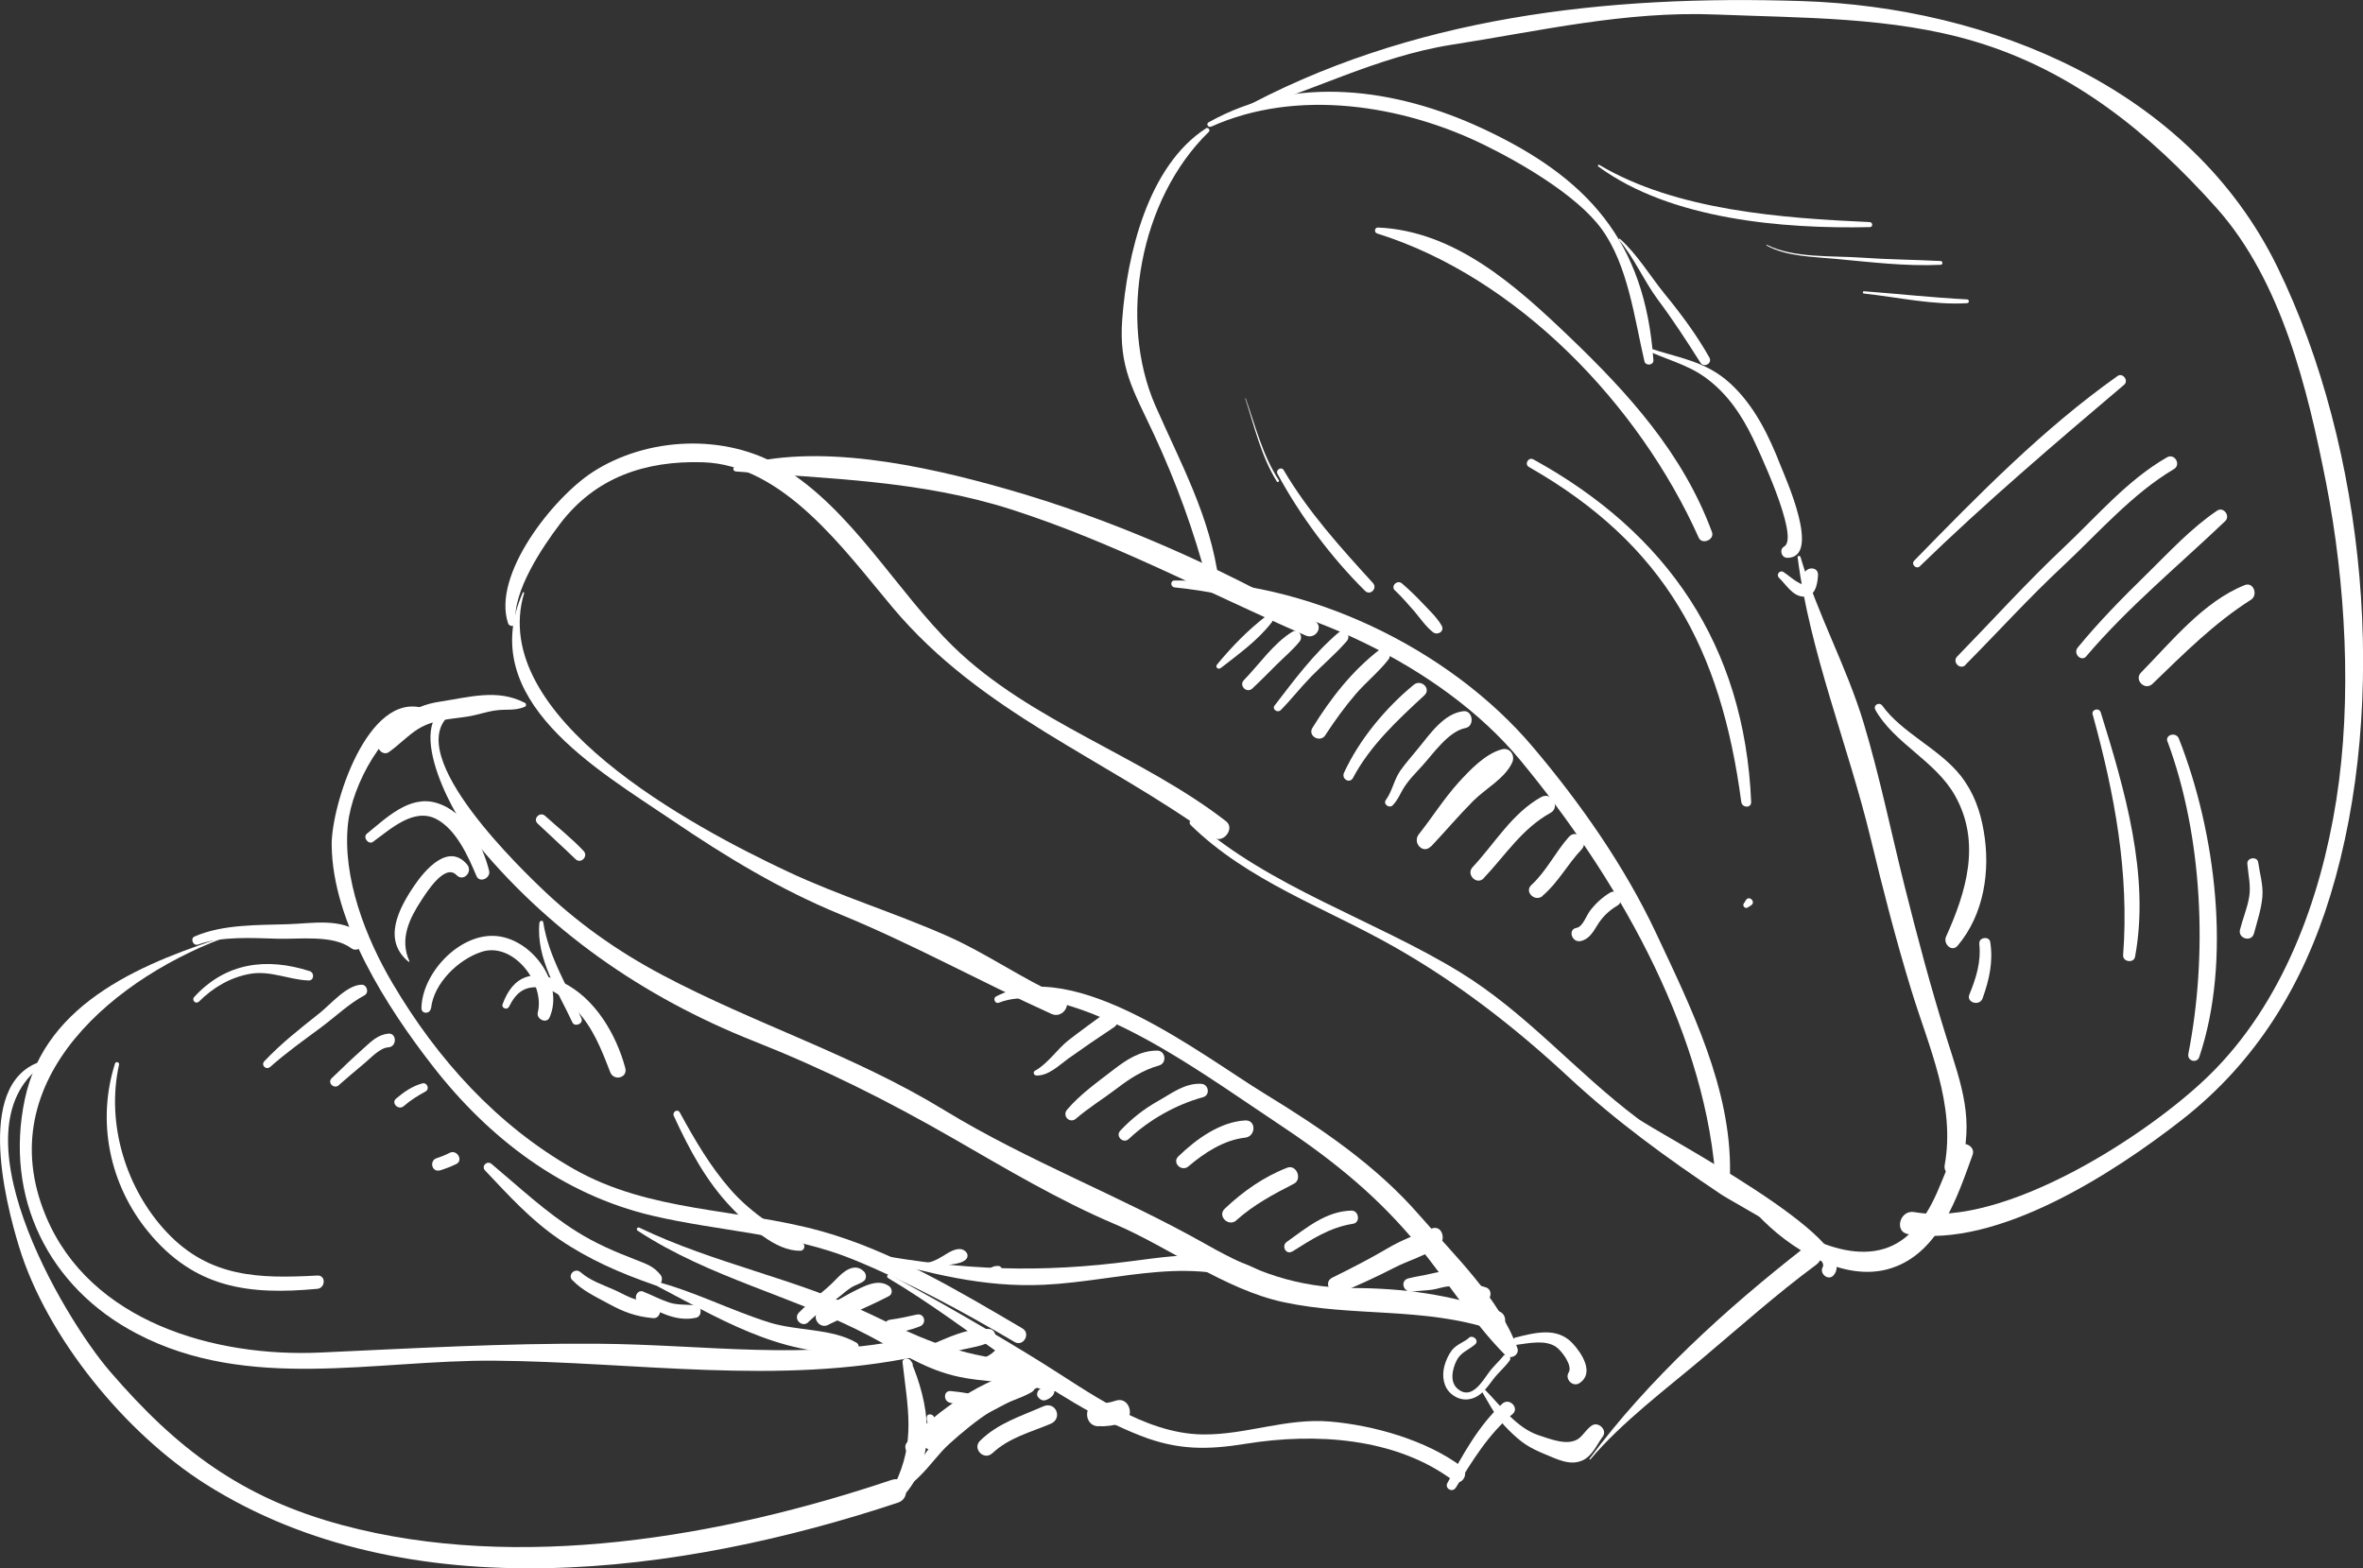 <?xml version="1.0" encoding="UTF-8"?><svg id="Layer_2" xmlns="http://www.w3.org/2000/svg" viewBox="0 0 174.26 115.66"><rect x="0" y="0" width="174.26" height="115.66" fill="#333333" stroke="none"/><defs><style>.cls-1{fill:#fff;}</style></defs><g id="Ebene_1"><g><path class="cls-1" d="M88.93,9.47c-4.29,2.78-5.81,9.32-6.17,14.06-.27,3.59,.82,5.25,2.34,8.51,1.66,3.58,2.94,7.11,3.95,10.92,.12,.44,.89,.37,.83-.11-.63-4.75-2.78-8.61-4.68-12.94-2.75-6.3-1.16-15.22,3.94-20.18,.14-.13-.04-.37-.2-.27h0Z"/><path class="cls-1" d="M89.32,9.34c6.33-2.85,14.1-1.6,20.08,1.32,2.77,1.35,6.89,3.75,8.69,6.2,1.97,2.67,2.45,6.67,3.18,9.79,.09,.36,.69,.29,.66-.09-.62-8.77-4.84-13.48-12.64-17.1-6.31-2.93-13.77-4.02-20.16-.44-.21,.12-.03,.41,.18,.32h0Z"/><path class="cls-1" d="M119.39,17.69c1.12,1.31,1.83,3.01,2.87,4.41,1.12,1.5,2.14,3.07,3.14,4.65,.26,.41,.9,.04,.66-.38-.94-1.67-2.07-3.19-3.28-4.67-1.09-1.34-2.03-2.93-3.31-4.08-.05-.05-.13,.02-.08,.08h0Z"/><path class="cls-1" d="M121.33,25.78c1.47,.72,3.03,1.06,4.39,2.03,1.6,1.15,2.68,2.72,3.53,4.48,.24,.5,3.51,7.33,2.33,8.01-.39,.22-.22,.84,.23,.84,2.52-.02-.13-5.86-.49-6.78-.87-2.23-1.94-4.45-3.73-6.09-1.87-1.71-3.88-1.86-6.18-2.67-.1-.04-.18,.13-.08,.18h0Z"/><path class="cls-1" d="M131.19,42.61c.52,.49,.99,1.34,1.78,1.39,.9,.05,1.06-.89,1.1-1.58,.04-.68-.96-.65-1.04,0-.02,.16,0,.42-.07,.56-.07,.16-.17,.07-.35-.03-.4-.21-.72-.53-1.1-.77-.26-.16-.55,.21-.32,.42h0Z"/><path class="cls-1" d="M132.57,41.12c.88,6.97,3.71,13.81,5.37,20.66,.91,3.78,1.87,7.52,3.01,11.24,1.3,4.24,3.27,8.44,2.46,12.91-.13,.74,.92,1.05,1.14,.31,1.09-3.64,.11-6.19-1-9.7-1.17-3.73-2.17-7.5-3.12-11.29-.99-3.97-1.82-8.03-3-11.95-1.26-4.17-3.43-8.06-4.65-12.22-.03-.12-.24-.1-.22,.03h0Z"/><path class="cls-1" d="M129.61,89.59c2.25,2.42,6.35,5.07,9.85,3.94,3.57-1.14,4.89-5.28,6.01-8.36,.25-.69-.84-1.14-1.18-.5-1.19,2.24-1.52,4.43-3.45,6.3-3.08,2.98-8.01,.41-10.73-1.88-.34-.29-.81,.16-.5,.5h0Z"/><path class="cls-1" d="M91.21,8.38c5.4-1.53,10.25-4.2,15.84-5.08,6.55-1.02,12.8-2.5,19.5-2.23,6.33,.26,13,.16,19.12,2,7.23,2.17,12.82,6.71,17.79,12.27,4.79,5.36,6.72,13.36,8.08,20.28,1.44,7.36,1.93,15.94,.75,23.39-1.16,7.34-3.96,15-9.36,20.28-4.48,4.39-15.15,11.29-21.76,10.1-1.07-.19-1.51,1.46-.45,1.63,6.61,1.06,15.21-4.55,20.18-8.43,5.48-4.28,8.92-9.92,10.95-16.55,4.38-14.29,2.65-32.93-3.91-46.36C161.49,6.49,146.71,.53,132.91,.08c-14.38-.47-28.96,1.12-41.75,8.17-.07,.04-.02,.15,.05,.13h0Z"/><path class="cls-1" d="M138.29,52.34c1.4,2.49,4.44,3.77,5.88,6.33,1.95,3.46,.83,7.11-.66,10.41-.23,.52,.43,1.18,.86,.66,1.94-2.3,2.43-5.52,1.92-8.45-.26-1.51-.74-2.85-1.69-4.07-1.57-2-4.35-3.17-5.79-5.18-.22-.3-.7-.04-.51,.3h0Z"/><path class="cls-1" d="M145.96,69.57c.15,1.36-.22,2.53-.73,3.78-.24,.59,.76,.89,.98,.27,.49-1.38,.79-2.69,.56-4.15-.07-.45-.85-.35-.8,.11h0Z"/><path class="cls-1" d="M154.33,52.71c1.61,5.84,2.7,11.66,2.24,17.73-.04,.5,.79,.62,.88,.12,1.11-5.97-.77-12.35-2.53-18.02-.12-.38-.7-.22-.6,.16h0Z"/><path class="cls-1" d="M159.85,54.7c2.59,6.99,2.97,15.71,1.53,23.02-.1,.53,.64,.74,.81,.22,2.4-7.12,1.21-16.58-1.51-23.47-.2-.51-1.04-.3-.84,.23h0Z"/><path class="cls-1" d="M165.73,63.71c.07,.83,.28,1.64,.13,2.47-.14,.81-.47,1.59-.67,2.38-.17,.67,.86,.95,1.03,.28,.24-.9,.54-1.78,.62-2.71,.07-.87-.19-1.69-.31-2.54-.07-.45-.84-.35-.8,.11h0Z"/><path class="cls-1" d="M141.58,41.76c4.84-4.7,9.93-9.03,15.07-13.39,.35-.3-.11-.91-.49-.64-5.51,3.9-10.29,8.8-14.99,13.61-.27,.27,.14,.68,.42,.42h0Z"/><path class="cls-1" d="M144.94,49.03c2.41-2.43,4.69-4.95,7.2-7.29,2.6-2.43,5.1-5.32,8.17-7.14,.56-.33,.06-1.2-.51-.87-2.92,1.68-5.13,4.31-7.56,6.6-2.76,2.6-5.27,5.38-7.91,8.09-.39,.4,.22,1.02,.62,.62h0Z"/><path class="cls-1" d="M153.86,48.39c3.1-3.64,6.79-6.67,10.24-9.96,.4-.38-.13-1.09-.6-.77-1.91,1.29-3.51,3.03-5.15,4.64-1.79,1.75-3.54,3.52-5.13,5.46-.36,.44,.26,1.08,.64,.64h0Z"/><path class="cls-1" d="M158.73,50.44c2.29-2.21,4.57-4.5,7.27-6.21,.54-.34,.19-1.34-.46-1.08-3.04,1.21-5.41,4.17-7.65,6.45-.53,.54,.29,1.36,.84,.84h0Z"/><path class="cls-1" d="M101.56,17.22c10.34,3.24,19.32,12.62,23.71,22.43,.24,.55,1.19,.16,.98-.41-2.14-5.79-6.14-10.21-10.55-14.43-3.92-3.75-8.4-7.78-14.08-8.03-.26-.01-.3,.37-.06,.44h0Z"/><path class="cls-1" d="M112.75,34.44c10.03,5.72,14.16,13.41,15.66,24.7,.06,.45,.75,.48,.73,0-.49-11.55-6.21-19.84-16.06-25.26-.36-.2-.69,.35-.33,.56h0Z"/><path class="cls-1" d="M128.75,66.39c-.05,.08-.1,.17-.16,.25-.11,.18,.11,.4,.29,.29,.08-.05,.17-.1,.25-.16,.39-.24-.14-.78-.38-.38h0Z"/><path class="cls-1" d="M86.62,43.32c9.09,.93,19.66,5.7,25.49,12.74,6.93,8.37,13.41,19.47,14.37,30.46,.06,.69,1.08,.72,1.1,0,.11-6.22-2.87-12.2-5.46-17.72-2.31-4.91-5.56-9.55-9.06-13.69-6.21-7.35-16.74-12.37-26.44-12.3-.33,0-.32,.47,0,.51h0Z"/><path class="cls-1" d="M87.78,60.82c4.23,4.16,9.95,6.12,15.04,9.01,4.72,2.68,8.86,5.9,12.83,9.58,3.55,3.3,7.21,5.95,11.25,8.66,1.06,.71,8.09,4.38,7.52,5.37-.28,.48,.41,1.06,.8,.61,2.24-2.58-12.95-10.44-14.47-11.58-4.57-3.44-8.15-7.74-13.08-10.77-6.26-3.84-14.11-6.29-19.58-11.18-.2-.18-.49,.11-.3,.3h0Z"/><path class="cls-1" d="M73.66,73.95c3.31-1.33,9.11,1.66,11.97,3.32,3.04,1.76,6.05,3.89,8.98,5.84,3.82,2.55,7.1,5.23,10.01,8.8,2.15,2.63,4.01,5.63,6.39,8.03,.36,.36,1.08,0,.89-.52-1.34-3.7-4.66-6.85-7.21-9.78-3.22-3.71-7.29-6.45-11.46-9-4.58-2.8-13.98-10.2-19.78-7.15-.25,.13-.07,.57,.2,.46h0Z"/><path class="cls-1" d="M108.33,98.67c-.42,.35-.91,.47-1.26,.91-.26,.34-.45,.77-.56,1.19-.18,.71-.07,1.54,.52,2.03,.68,.57,1.52,.53,2.18-.02,.36-.3,.63-.69,.91-1.06,.37-.49,.85-.88,1.21-1.38,.24-.34-.44-.64-.52-.22,0,.03-.01,.05-.02,.08,.07-.06,.15-.11,.22-.17-.02,0-.05,0-.07,0-.15,0-.22,.15-.16,.28,.01,.02,.02,.05,.03,.07,.05,.1,.17,.12,.26,.11,.03,0,.05,0,.08-.01-.09-.16-.18-.32-.28-.48-.35,.43-.76,.78-1.08,1.23-.49,.67-1.29,2.05-2.29,1.2-.6-.51-.41-1.41-.1-2.06,.31-.64,.87-.79,1.38-1.22,.33-.28-.15-.75-.48-.48h0Z"/><path class="cls-1" d="M111.83,99.18c.91-.11,2.1-.4,2.92,.15,.4,.27,1.25,1.38,.93,1.89-.3,.48,.3,1.1,.79,.79,1.15-.74,.17-2.23-.51-2.95-1.15-1.22-2.76-.77-4.2-.42-.3,.07-.25,.59,.07,.55h0Z"/><path class="cls-1" d="M109.31,102.67c.66,1.11,1.02,1.88,1.94,2.79,.95,.94,1.49,1.3,2.74,1.81,.85,.35,1.8,.85,2.72,.43,.73-.34,1.04-1.15,1.49-1.76,.35-.48-.33-1.13-.81-.81-.39,.26-.6,.67-.94,.94-.79,.61-2.12,.06-2.98-.22-1.64-.55-2.78-2.15-3.94-3.34-.11-.11-.3,.03-.22,.17h0Z"/><path class="cls-1" d="M117.29,107.62c2.31-2.73,5.55-5.16,8.28-7.46,2.79-2.35,5.45-4.73,8.37-6.89,.89-.66-.05-1.91-.94-1.21-5.72,4.47-11.42,9.65-15.78,15.52-.03,.04,.04,.09,.07,.05h0Z"/><path class="cls-1" d="M38.56,43.69c-3.52,7.93,5.48,13.06,11.03,16.82,3.98,2.7,7.94,5.1,12.39,6.93,5.38,2.21,10.31,4.96,15.57,7.34,.87,.39,1.63-.9,.75-1.29-2.94-1.31-5.56-3.19-8.51-4.49-3.85-1.7-7.89-2.93-11.7-4.72-7.05-3.31-22.16-11.39-19.44-20.54,.02-.06-.08-.1-.1-.04h0Z"/><path class="cls-1" d="M38.02,45.89c-.22-2.27,1.96-5.52,3.29-7.27,2.61-3.42,6.27-4.65,10.49-4.53,5.98,.16,10.48,6.5,14.05,10.74,6.56,7.79,15.54,11.03,23.65,16.93,.69,.5,1.6-.66,.92-1.19-6.24-4.84-14.42-7.34-20.09-12.86-4.25-4.14-7.5-10.15-12.69-13.27-4.14-2.49-9.92-2.23-13.94,.38-2.91,1.89-7.43,7.57-6.23,11.15,.09,.28,.59,.26,.55-.07h0Z"/><path class="cls-1" d="M54.25,34.77c6.83,.53,13.66,.67,20.29,2.79,7.63,2.44,14.47,6.15,21.75,9.31,.73,.32,1.37-.68,.64-1.09-7.23-4.07-14.83-7.48-22.83-9.75-5.95-1.69-13.93-3.45-19.9-1.6-.19,.06-.14,.32,.04,.33h0Z"/><path class="cls-1" d="M90.01,49.28c1.33-1.04,2.74-2.04,3.78-3.39,.19-.25-.07-.72-.37-.49-1.37,1.04-2.57,2.28-3.67,3.61-.15,.18,.07,.4,.26,.26h0Z"/><path class="cls-1" d="M92.36,50.77c.6-.56,1.17-1.14,1.75-1.72,.58-.58,1.22-1.11,1.73-1.74,.3-.37-.08-1-.55-.71-1.39,.86-2.42,2.39-3.56,3.56-.39,.4,.21,1,.62,.62h0Z"/><path class="cls-1" d="M94.43,52.39c.79-.8,1.48-1.69,2.27-2.5,.86-.88,1.82-1.68,2.62-2.61,.37-.43-.19-.98-.62-.62-1.84,1.57-3.25,3.48-4.71,5.38-.2,.26,.22,.56,.44,.34h0Z"/><path class="cls-1" d="M97.74,54.21c.7-1.07,1.45-2.11,2.28-3.07,.76-.87,1.66-1.59,2.37-2.5,.31-.39-.11-1.15-.6-.77-2.08,1.6-3.62,3.58-5,5.8-.38,.6,.56,1.14,.95,.55h0Z"/><path class="cls-1" d="M99.77,57.38c1.27-2.4,3.3-4.28,5.27-6.1,.53-.49-.24-1.22-.78-.78-2.08,1.71-4.02,4.04-5.15,6.5-.2,.44,.42,.82,.66,.38h0Z"/><path class="cls-1" d="M102.71,59.38c.36-.36,.51-.77,.76-1.19,.38-.64,.93-1.18,1.42-1.72,.81-.89,1.93-2.54,3.19-2.78,.69-.14,.54-1.33-.17-1.24-1.42,.17-2.44,1.66-3.28,2.69-.45,.56-.94,1.1-1.36,1.69-.47,.68-.6,1.53-1.07,2.17-.22,.3,.25,.65,.51,.39h0Z"/><path class="cls-1" d="M105.54,62.42c1.04-1.1,2.02-2.26,3.08-3.33,.91-.92,2.36-1.67,2.9-2.86,.23-.51-.15-1.12-.75-.97-1.24,.32-2.38,1.54-3.23,2.47-1.06,1.18-1.93,2.56-2.91,3.8-.49,.62,.32,1.5,.89,.89h0Z"/><path class="cls-1" d="M109.41,64.77c1.61-1.7,2.83-3.66,4.93-4.82,.76-.42,.08-1.59-.68-1.17-2.14,1.18-3.43,3.43-5.06,5.17-.51,.54,.3,1.36,.82,.82h0Z"/><path class="cls-1" d="M113.75,66.07c1.15-.97,1.85-2.34,2.88-3.42,.59-.62-.37-1.57-.93-.93-1,1.12-1.65,2.52-2.76,3.54-.56,.5,.25,1.29,.82,.82h0Z"/><path class="cls-1" d="M116.52,69.41c.62-.1,.94-.63,1.24-1.12,.37-.63,.88-1.13,1.51-1.5,.61-.36,.05-1.32-.55-.95-.59,.36-1.07,.81-1.48,1.35-.26,.35-.52,1.16-.98,1.24-.65,.11-.36,1.07,.27,.98h0Z"/><path class="cls-1" d="M91.83,29.39c.69,2.09,1.16,4.23,2.33,6.12,.06,.09,.21,0,.15-.09-1.21-1.86-1.72-3.98-2.45-6.04,0-.02-.03,0-.03,0h0Z"/><path class="cls-1" d="M94.21,34.95c1.68,3.1,3.95,6.15,6.46,8.63,.38,.37,.93-.19,.58-.58-2.38-2.61-4.78-5.26-6.58-8.32-.17-.3-.62-.03-.46,.27h0Z"/><path class="cls-1" d="M102.88,43.55c.5,.48,.96,1,1.41,1.52,.44,.52,.84,1.12,1.38,1.55,.34,.27,.89-.06,.64-.49-.35-.6-.87-1.08-1.34-1.58-.5-.53-1.02-1.04-1.58-1.52-.35-.3-.86,.19-.52,.52h0Z"/><path class="cls-1" d="M38.7,51.83c-2.03-1.05-4.09-.41-6.28-.08-2.01,.3-3.35,1.36-4.46,3.01-.29,.42,.29,1.01,.71,.71,.67-.47,1.24-1.06,1.91-1.54,1.24-.88,2.48-.86,3.94-1.09,.67-.11,1.31-.34,1.98-.44,.82-.13,1.45,.05,2.21-.28,.12-.05,.1-.24,0-.29h0Z"/><path class="cls-1" d="M31.27,52.24c-4.17-1.31-6.84,7.19-6.81,10.07,.05,5.73,4.1,12.01,7.45,16.31,4.14,5.33,9.57,9.48,16.21,11.04,4.9,1.15,10.12,1.32,14.81,3.23,4.12,1.69,8.05,3.82,11.89,6.08,.64,.38,1.22-.62,.58-1-4.65-2.73-9.67-5.75-14.9-7.19-6.1-1.68-12.55-1.36-18.19-4.57-5.66-3.22-10.06-8.09-13.36-13.69-1.97-3.33-3.71-7.79-3.29-11.74,.3-2.88,2.69-7.41,5.62-8.2,.18-.05,.17-.3,0-.35h0Z"/><path class="cls-1" d="M65.48,94.25c6.13,3.62,11.95,9.02,18.62,11.63,2.78,1.09,4.98,1.05,7.82,.59,5.05-.81,10.99-.47,15.26,2.73,.62,.47,1.23-.58,.61-1.04-2.62-1.95-6.47-3.04-9.69-3.32-3.26-.28-6.22,.99-9.41,.95-4.36-.06-8.4-3.15-11.98-5.37-3.65-2.26-7.31-4.36-11.08-6.41-.16-.09-.3,.15-.14,.24h0Z"/><path class="cls-1" d="M107.35,109.73c1.21-1.97,2.4-3.95,4.2-5.45,.52-.44-.25-1.23-.76-.76-1.77,1.64-2.91,3.75-4.05,5.85-.22,.4,.37,.74,.61,.35h0Z"/><path class="cls-1" d="M34.05,51.77c-4.84,.56-.79,8.08,.7,9.93,5.51,6.87,12.68,11.85,20.86,15.09,5.22,2.07,9.81,4.37,14.67,7.16,3.84,2.21,7.81,4.58,11.89,6.31,4.07,1.73,8.14,4.84,12.47,5.77,5.21,1.12,10.26,.33,15.48,2.04,.88,.29,1.26-1.1,.38-1.38-3.72-1.22-6.87-1.68-10.73-1.7-4.12-.02-7.22-1.18-10.79-3.2-6.3-3.57-13.12-6.12-19.35-9.92-6.68-4.08-13.89-6.31-20.78-9.96-3.36-1.78-6.36-3.91-9.09-6.56-2.18-2.1-11.16-10.98-5.66-13.17,.2-.08,.2-.44-.06-.41h0Z"/><path class="cls-1" d="M64.21,92.74c4.34,1.14,8.25,2.23,12.79,2.01,5.68-.27,11.21-2.38,16.57,.4,.5,.26,.9-.43,.44-.75-3.43-2.39-6.45-1.93-10.49-1.4-6.79,.9-12.49,.69-19.24-.54-.18-.03-.25,.22-.07,.27h0Z"/><path class="cls-1" d="M39.78,68.05c-.26,2.66,1.36,5.04,2.43,7.35,.17,.37,.83,.1,.67-.28-1-2.37-2.42-4.52-2.82-7.11-.03-.17-.26-.11-.28,.04h0Z"/><path class="cls-1" d="M30.18,70.86c-.72-1.61,.01-3.11,.88-4.44,.39-.6,1.75-2.78,2.61-1.88,.5,.52,1.22-.24,.78-.78-1.38-1.64-3.11,.39-3.91,1.57-1.14,1.68-2.35,4-.42,5.59,.04,.03,.09,0,.07-.05h0Z"/><path class="cls-1" d="M27.51,62.08c1.27-.91,2.99-2.54,4.66-1.68,1.48,.77,2.35,2.75,2.97,4.21,.23,.54,1.06,.15,.93-.39-.49-1.98-1.76-4.38-3.89-5.01-1.99-.59-3.71,1.13-5.12,2.27-.33,.27,.11,.85,.46,.6h0Z"/><path class="cls-1" d="M31.79,74.35c.2-1.83,2-3.59,3.72-4.15,2.35-.77,4.69,2.34,4.15,4.46-.13,.5,.65,.88,.87,.37,1.11-2.53-1.35-5.9-4.1-6.01-2.65-.1-5.31,2.8-5.35,5.33,0,.46,.65,.44,.7,0h0Z"/><path class="cls-1" d="M37.53,74.26c.53-1.08,1.2-1.63,2.52-1.4,.89,.15,1.79,.95,2.39,1.57,1.28,1.31,1.91,2.96,2.56,4.64,.26,.68,1.31,.43,1.11-.31-.67-2.49-2.25-5.19-4.66-6.33-2.13-1-3.61-.5-4.39,1.64-.1,.27,.34,.45,.46,.19h0Z"/><path class="cls-1" d="M49.69,82.3c1.12,2.43,2.38,4.81,4.25,6.76,1.22,1.28,3.21,3.23,5.09,3.18,.32,0,.42-.51,.08-.58-.81-.16-1.83-1.05-2.52-1.54-.99-.71-1.89-1.45-2.69-2.36-1.51-1.71-2.68-3.72-3.77-5.72-.16-.29-.57-.04-.44,.26h0Z"/><path class="cls-1" d="M68.34,93.38c.48,.08,.91,.05,1.38-.05,.44-.1,1.09-.11,1.45-.39,.2-.16,.25-.39,.08-.6-.38-.43-.98-.15-1.38,.09-.51,.31-.94,.6-1.53,.71-.12,.02-.12,.22,0,.24h0Z"/><path class="cls-1" d="M73.5,94.11c.06-.03,.12-.06,.18-.09,.38-.08,.28-.66-.09-.66-.3,0-.49,.09-.71,.28-.41,.35,.26,.96,.62,.48h0Z"/><path class="cls-1" d="M76.41,79.32c.91,.03,1.67-.74,2.37-1.25,1.11-.79,2.23-1.56,3.37-2.31,.67-.44,.02-1.53-.62-1.07-.92,.67-1.85,1.34-2.75,2.04-.84,.67-1.52,1.73-2.46,2.24-.16,.09-.08,.34,.09,.34h0Z"/><path class="cls-1" d="M79.35,82.5c.92-.8,2.05-1.49,3.03-2.24,.95-.73,1.92-1.35,3.09-1.68,.61-.17,.49-1.11-.15-1.1-1.25,.01-2.21,.65-3.18,1.39-1.16,.9-2.5,1.84-3.45,2.97-.38,.46,.2,1.05,.66,.66h0Z"/><path class="cls-1" d="M83.24,84c1.49-1.41,3.49-2.54,5.47-3.08,.56-.15,.43-.97-.13-.99-1.22-.06-2.16,.7-3.18,1.27-1.06,.6-1.94,1.29-2.78,2.18-.39,.41,.21,1,.62,.62h0Z"/><path class="cls-1" d="M87.64,86.02c1.17-1,2.63-1.95,4.19-2.12,.79-.09,.83-1.31,0-1.27-1.88,.11-3.62,1.39-4.93,2.65-.49,.47,.23,1.17,.74,.74h0Z"/><path class="cls-1" d="M91.18,89.99c1.29-1.15,2.72-1.91,4.24-2.69,.64-.33,.19-1.45-.5-1.18-1.73,.67-3.26,1.75-4.6,3.02-.57,.54,.28,1.37,.86,.86h0Z"/><path class="cls-1" d="M95.3,92.3c1.45-.91,2.76-1.78,4.49-2.05,.55-.09,.42-.98-.13-.97-1.88,.05-3.31,1.27-4.77,2.31-.42,.3-.04,.99,.41,.7h0Z"/><path class="cls-1" d="M104.28,92.48c.14-.07,.29-.14,.43-.22,.13-.06,.02-.26-.11-.19-.14,.07-.29,.14-.43,.22-.13,.06-.02,.26,.11,.19h0Z"/><path class="cls-1" d="M39.64,60.73c.93,.89,1.88,1.74,2.8,2.63,.39,.38,.97-.2,.6-.6-.88-.94-1.9-1.73-2.84-2.59-.37-.34-.93,.2-.56,.56h0Z"/><path class="cls-1" d="M17.1,68.91c-6.29,2.01-13.73,4.86-15.27,12.16-1.52,7.2,1.71,13.86,8.25,17.28,8.24,4.32,17.57,1.93,26.39,2,10.39,.08,20.97,1.85,31.23-.33,.88-.19,.51-1.55-.37-1.36-7.93,1.73-15.29,.49-23.26,.44-6.86-.05-13.62,.34-20.47,.65-7.72,.35-16.97-2.23-20.23-10.09-4.2-10.13,5.33-17.77,13.75-20.72,.02,0,0-.03,0-.03h0Z"/><path class="cls-1" d="M47.02,90.76c5.32,3.5,11.54,4.83,17.12,7.78,2.03,1.07,3.89,2.33,6.15,2.9,2.37,.6,4.68,.33,7.03,1.17,.76,.27,1.17-.86,.53-1.26-1.41-.88-2.28-.87-3.88-1.09-3.85-.53-6.29-1.66-9.76-3.33-5.48-2.63-11.56-3.74-17.06-6.39-.15-.07-.26,.13-.13,.22h0Z"/><path class="cls-1" d="M70.11,103.47c.84,.1,1.76,.49,2.61,.42,.49-.04,.55-.65,.11-.83-.43-.18-.93-.21-1.38-.29-.44-.08-.89-.14-1.34-.18-.57-.05-.55,.81,0,.87h0Z"/><path class="cls-1" d="M3.4,78.18c-5.37,1.23-3.02,10.41-2,13.75,2.05,6.72,7.87,13.79,13.76,17.52,14.91,9.43,35.16,6.65,51.06,1.37,1.06-.35,.6-2.04-.46-1.68-12.57,4.23-27.54,6.81-40.5,3.34-7.46-2-12.25-5.64-17.16-11.35-3.47-4.03-11.91-18.27-4.64-22.79,.08-.05,.03-.18-.06-.15h0Z"/><path class="cls-1" d="M67.28,100.52c-.04-.06-.09-.13-.13-.19-.16-.23-.63-.18-.59,.16,.38,3.36,.98,5.83-.59,9.01-.24,.5,.41,1.11,.82,.63,2.36-2.78,1.7-6.71,.36-9.8-.12,.16-.24,.31-.36,.47,.07,.03,.15,.05,.22,.08,.19,.07,.38-.18,.27-.35h0Z"/><path class="cls-1" d="M68.33,104.55c.03,.29,.15,.56,.14,.85-.02,.35-.15,.68-.26,1-.18,.5,.61,.71,.79,.22,.13-.36,.28-.75,.27-1.14-.02-.4-.27-.64-.4-.99-.1-.25-.56-.26-.52,.07h0Z"/><path class="cls-1" d="M66.85,109.37c.53,.03,.65-.2,1.01-.54,.75-.73,1.35-1.62,2.14-2.34,.98-.89,2.03-1.74,3.13-2.46,.94-.62,1.99-.81,2.93-1.35,.47-.27,.31-.91-.14-1.08-1.77-.68-3.68,1.39-4.85,2.49-.9,.84-1.76,1.73-2.53,2.69-.62,.77-1.03,1.85-1.71,2.53-.03,.03,0,.07,.03,.07h0Z"/><path class="cls-1" d="M76.94,102.26c-.14,.15-.32,.17-.41,.37-.05,.11-.08,.26,0,.37,.01,.01,.02,.03,.03,.04,.12,.16,.32,.29,.54,.22,.21-.07,.37-.16,.52-.33,.42-.45-.26-1.13-.68-.68h0Z"/><path class="cls-1" d="M8.48,78.44c-1.36,4.28-.4,8.92,2.44,12.39,3.43,4.19,7.43,4.69,12.48,4.22,.62-.06,.64-1.02,0-.98-4.26,.23-7.93,.17-11.09-3.18-3.03-3.21-4.5-8.03-3.53-12.37,.04-.19-.24-.27-.3-.08h0Z"/><path class="cls-1" d="M14.67,73.87c1.04-1.04,2.31-1.79,3.77-2.05,1.52-.26,2.83,.43,4.31,.49,.41,.02,.46-.57,.09-.69-3.18-1.02-6.19-.64-8.52,1.91-.21,.23,.12,.56,.34,.34h0Z"/><path class="cls-1" d="M14.58,69.67c1.76-.64,4.03-.49,5.89-.44,1.61,.05,4.07-.31,5.43,.7,.6,.44,1.39-.58,.8-1.04-1.56-1.22-3.6-.79-5.46-.73-2.22,.07-4.83,0-6.9,.91-.33,.15-.09,.72,.25,.59h0Z"/><path class="cls-1" d="M19.92,78.69c1.19-1.06,2.49-1.98,3.77-2.93,1.01-.75,2.07-1.76,3.18-2.35,.37-.19,.2-.8-.21-.79-1.12,.04-2.27,1.45-3.11,2.11-1.41,1.12-2.82,2.22-4.06,3.54-.26,.28,.13,.67,.42,.42h0Z"/><path class="cls-1" d="M24.97,80.04c.63-.54,1.25-1.09,1.9-1.62,.45-.37,1.14-1.14,1.76-1.18,.66-.03,.64-1.08,0-1.01-.75,.08-1.23,.55-1.76,1.03-.82,.73-1.62,1.49-2.41,2.26-.34,.33,.17,.82,.52,.52h0Z"/><path class="cls-1" d="M29.77,81.58c.5-.44,1.04-.77,1.62-1.09,.32-.18,.1-.69-.25-.59-.75,.21-1.34,.62-1.93,1.12-.39,.32,.17,.89,.56,.56h0Z"/><path class="cls-1" d="M32.44,86.32c.41-.13,.81-.28,1.2-.47,.55-.26,.07-1.1-.48-.83-.31,.16-.63,.29-.97,.4-.56,.19-.33,1.07,.25,.89h0Z"/><path class="cls-1" d="M35.77,86.32c1.76,1.86,3.37,3.65,5.49,5.09,2.19,1.49,4.52,2.5,7.01,3.36,.47,.16,.69-.44,.44-.75-.53-.66-1.07-.81-1.82-1.11-1.53-.59-2.96-1.2-4.36-2.08-2.27-1.42-4.23-3.27-6.28-4.99-.33-.28-.78,.16-.48,.48h0Z"/><path class="cls-1" d="M42.22,94.42c.75,.78,1.73,1.22,2.66,1.73,1.11,.61,2,.94,3.26,1.06,.49,.05,.65-.51,.5-.87-.01-.03-.03-.06-.04-.09-.13-.3-.59-.32-.8-.1-.02,.03-.05,.05-.07,.08,.19-.05,.37-.1,.56-.15-.46-.15-.93-.13-1.4-.25-.55-.15-1.06-.47-1.58-.7-.86-.38-1.78-.68-2.5-1.31-.41-.35-.98,.2-.6,.6h0Z"/><path class="cls-1" d="M47.09,96.01c1.35,.64,2.68,1.52,4.25,1.17,.43-.1,.45-.82,0-.89-.68-.12-1.32-.01-1.99-.23-.66-.22-1.29-.55-1.93-.81-.44-.18-.76,.57-.32,.77h0Z"/><path class="cls-1" d="M48.11,94.66c4.62,2.41,9.43,5.42,14.83,5.08,.38-.02,.55-.53,.2-.73-1.84-1.06-4.4-.84-6.44-1.49-2.88-.91-5.56-2.31-8.5-3.06-.12-.03-.2,.15-.09,.21h0Z"/><path class="cls-1" d="M59.6,97.51c.72-.69,1.53-1.29,2.32-1.9,.29-.23,.58-.49,.89-.68,.31-.19,.62-.24,.91-.47,.2-.16,.17-.51,0-.68-.7-.71-1.53,0-2.05,.55-.85,.9-1.9,1.59-2.76,2.48-.44,.46,.24,1.14,.7,.7h0Z"/><path class="cls-1" d="M61.08,97.7c1.47-.73,3.02-1.36,4.47-2.11,.31-.16,.25-.58,0-.75-.68-.47-1.5-.14-2.18,.19-1,.48-1.94,1.07-2.91,1.61-.7,.39-.08,1.42,.62,1.07h0Z"/><path class="cls-1" d="M65.9,98.31c.68-.09,1.31-.24,1.94-.49,.53-.21,.34-1-.24-.87-.65,.15-1.31,.29-1.97,.38-.64,.09-.37,1.06,.27,.98h0Z"/><path class="cls-1" d="M68.73,100.29c.75-.25,1.48-.58,2.25-.76,.78-.18,1.48-.25,2.19-.66,.42-.24,.21-.84-.23-.86-1.63-.1-3.03,.65-4.49,1.25-.62,.26-.38,1.26,.28,1.03h0Z"/><path class="cls-1" d="M73.08,101.48c.46-.2,.88-.4,1.25-.74,.71-.65-.37-1.73-1.05-1.05-.26,.26-.6,.4-.92,.56-.84,.42-.1,1.61,.72,1.24h0Z"/><path class="cls-1" d="M67.56,107.19c2.92-1.7,5.79-3.28,8.81-4.79,.83-.41,.22-1.57-.6-1.41-3.24,.62-6.62,3.01-8.86,5.36-.41,.43,.11,1.15,.65,.84h0Z"/><path class="cls-1" d="M73.18,107.18c1.2-1.14,2.8-1.55,4.29-2.17,.93-.39,.4-1.7-.54-1.29-1.65,.73-3.35,1.24-4.66,2.54-.59,.59,.31,1.49,.91,.91h0Z"/><path class="cls-1" d="M80.98,105.18c.59,.03,1.18-.05,1.75-.23,1.05-.33,.59-2.01-.46-1.65-.43,.15-.84,.21-1.29,.2-1.09-.03-1.08,1.64,0,1.69h0Z"/><path class="cls-1" d="M98.89,95.32c1.32-.56,2.62-1.15,3.9-1.81,1.05-.55,2.38-.9,3.31-1.61,.57-.43,.27-1.61-.54-1.29-1.17,.47-2.17,.82-3.28,1.48-1.31,.77-2.66,1.46-4.02,2.13-.74,.36-.09,1.41,.64,1.09h0Z"/><path class="cls-1" d="M104.14,95.26c.47-.07,.95-.08,1.43-.14,.43-.05,.84-.23,1.26-.25,.57-.03,.76-.94,.14-1.05-.53-.1-.95,0-1.47,.12-.54,.13-1.1,.2-1.64,.34-.65,.17-.36,1.07,.27,.98h0Z"/><path class="cls-1" d="M108.65,95.69c.22,.08,.43,.15,.65,.23,.61,.22,.89-.78,.27-.98-.22-.07-.44-.14-.66-.2-.61-.19-.85,.74-.26,.95h0Z"/><path class="cls-1" d="M117.87,12.28c5.32,3.91,13.58,4.61,20.02,4.47,.24,0,.23-.35,0-.37-6.4-.29-14.28-.84-19.95-4.22-.08-.05-.14,.07-.07,.12h0Z"/><path class="cls-1" d="M130.28,18.11c1.5,.82,3.41,.82,5.08,.98,2.58,.24,5.16,.56,7.75,.44,.18,0,.18-.27,0-.28-1.95-.1-3.89-.11-5.84-.25-2.13-.15-5.02,.05-6.96-.94-.03-.02-.06,.03-.03,.05h0Z"/><path class="cls-1" d="M137.46,21.65c2.51,.27,5.07,.86,7.6,.71,.18-.01,.18-.27,0-.28-2.54-.13-5.06-.41-7.6-.6-.11,0-.11,.16,0,.17h0Z"/></g></g></svg>